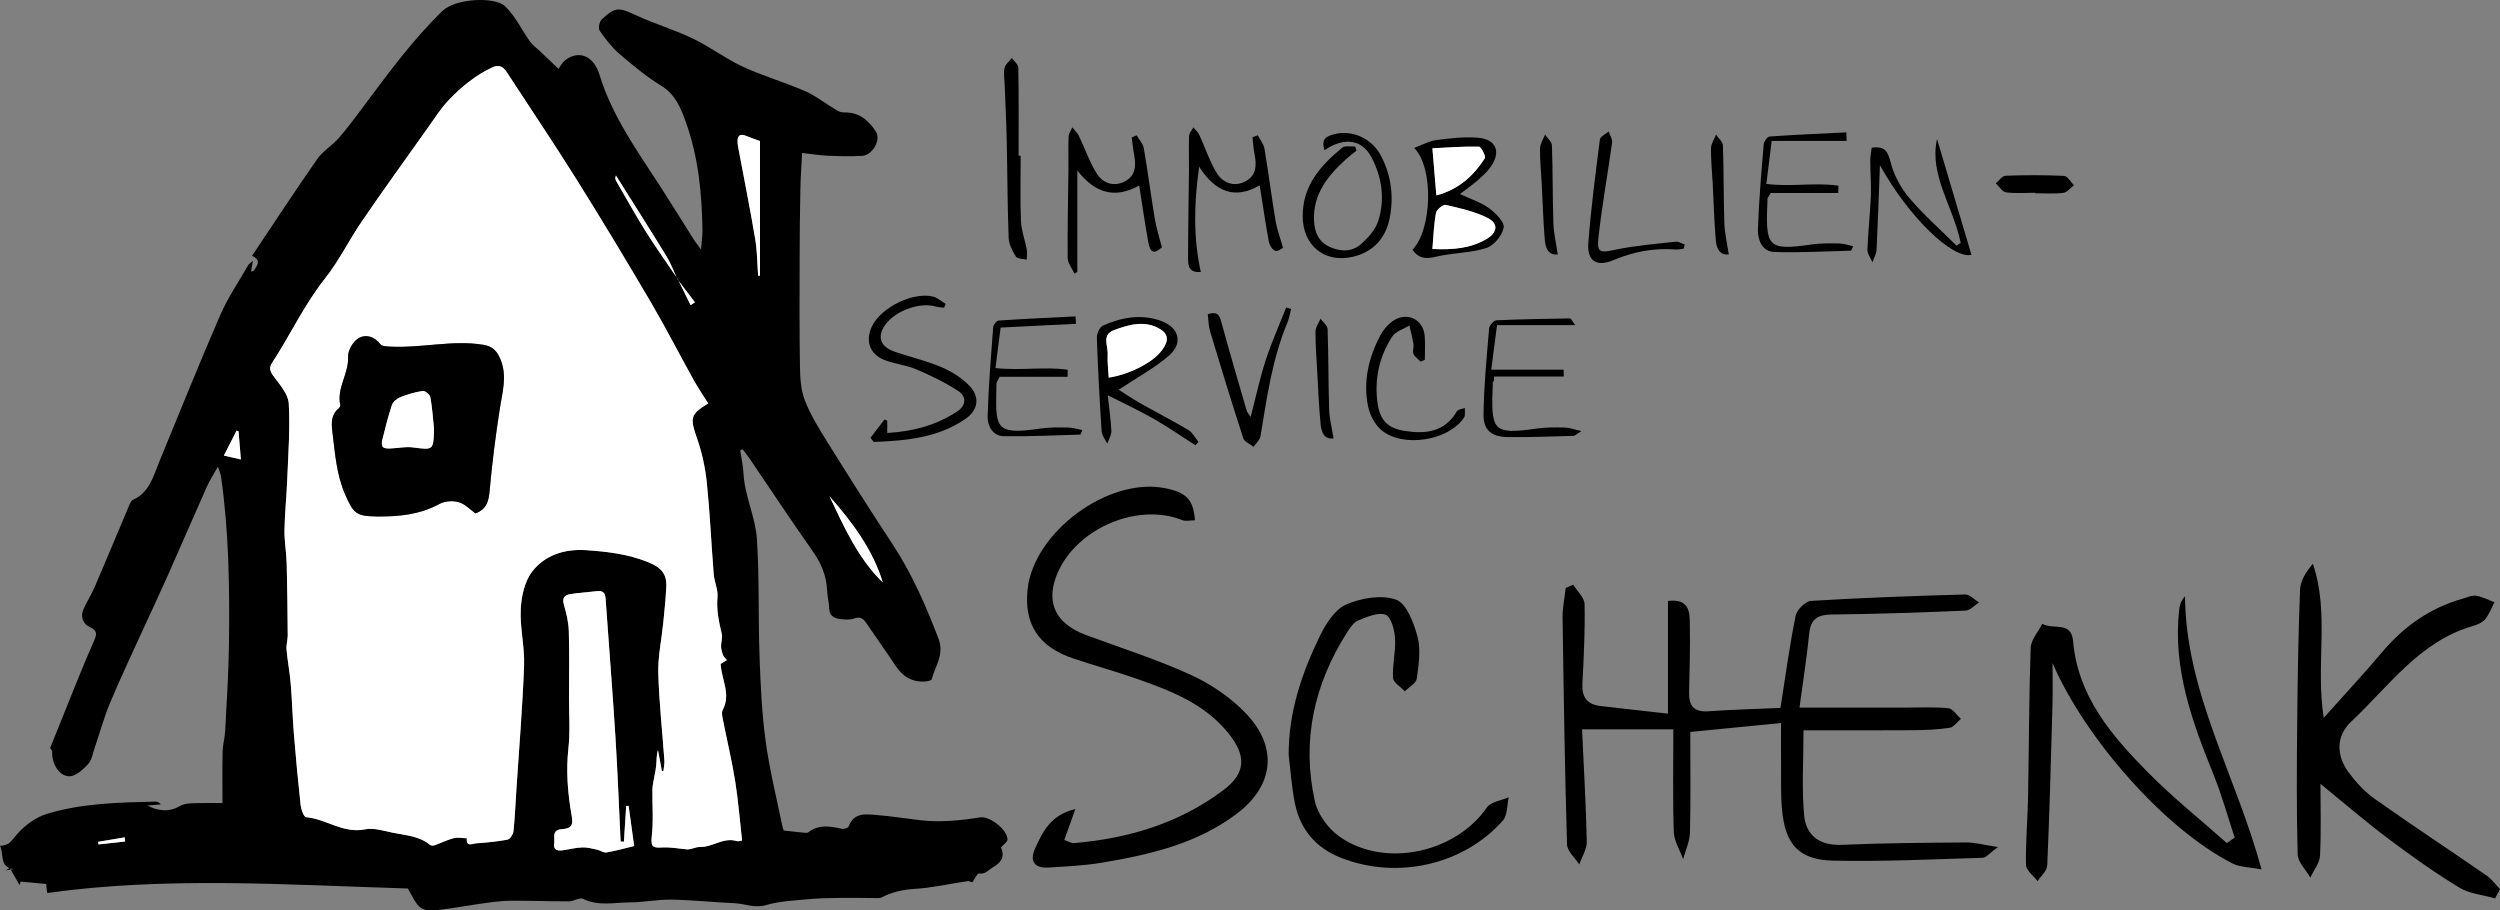 <?xml version="1.0" encoding="UTF-8"?><svg id="Ebene_1" xmlns="http://www.w3.org/2000/svg" viewBox="0 0 216.846 78.967"><rect x="0" y="0" width="216.846" height="78.967" fill="#808080" stroke="none"/><path d="M18.903,40.478c-.399.711-.71,1.175-.934,1.677-1.162,2.611-2.293,5.235-3.453,7.847-.689,1.551-1.418,3.084-2.121,4.628-.958,2.105-1.954,4.195-2.846,6.328-.535,1.279-.896,2.631-1.347,3.946-.164.478-.252,1.048-.574,1.389-.439.464-1.073,1.053-1.614,1.043-.917-.017-1.535-1.142-1.484-2.108.009-.164-.189-.339-.186-.334.833-2.071,1.63-4.07,2.441-6.062.448-1.101.909-2.196,1.386-3.285.234-.534.286-.868-.404-1.168-.538-.234-.811-.869-.541-1.5.29-.677.704-1.3.995-1.976.984-2.289,1.934-4.593,2.907-6.887.103-.243.217-.576.417-.667,1.425-.648,1.747-2.027,2.265-3.283,1.748-4.24,3.452-8.499,5.279-12.705.664-1.529,1.624-2.929,2.455-4.384.051-.089.16-.145.392-.346-.073.416-.113.646-.161.918.096-.024.212-.02.238-.066.248-.428.736-.879-.151-1.291,1.889-2.821,3.735-5.645,5.665-8.411.489-.7,1.302-1.165,1.872-1.82.778-.894,1.479-1.856,2.19-2.807,2.124-2.844,4.214-5.704,6.778-8.195,1.143-1.11,4.528-1.261,5.421-.431.909.844,1.459,2.069,2.201,3.102.224.312.565.538.848.808.529.503,1.055,1.01,1.604,1.536.164-.224.301-.514.525-.7,1.145-.95,2.502-.523,3.033,1.211,1.111,3.624,3.293,6.624,5.304,9.736.973,1.505,1.91,3.034,2.868,4.55.139.22.306.423.63.864.06-.711.135-1.162.13-1.612-.038-3.241-.366-6.462-1.47-9.514-.405-1.119-.889-2.32-2.087-3.057-1.292-.795-2.481-1.775-3.635-2.768-.666-.573-1.223-1.296-1.725-2.023-.138-.2-.026-.786.177-.974,1.194-1.113,1.487-1.053,3.011-.348,1.598.739,3.307,1.242,4.893,2.005,1.49.716,2.833,1.745,4.332,2.438,1.756.812,3.638,1.348,5.411,2.126.965.423,1.814,1.109,2.728,1.654.194.116.447.197.67.192,1.288-.03,2.114.683,2.751,1.685.437.688-.3,2.02-1.198,2.078-.996.064-2.002.03-3.001-.012-.695-.029-1.386-.144-2.217-.237-.051,1.058-.127,2.111-.148,3.164-.039,1.969-.06,3.938-.064,5.907-.007,3.154-.024,6.309.029,9.463.016.979.072,2.023.42,2.916.491,1.259,1.216,2.44,1.936,3.594,1.862,2.986,3.742,5.961,5.678,8.899,1.689,2.564,2.896,5.342,3.987,8.196.519,1.357-.296,2.367-.594,3.516-.027.103-.351.169-.543.184-1.166.092-1.99-.439-2.619-1.399-.802-1.224-1.665-2.409-2.482-3.624-.281-.418-.538-.645-1.104-.432-.368.139-.831.086-1.24.034-.506-.064-.889-.293-.907-.914-.016-.534-.154-1.063-.181-1.597-.064-1.268-.526-2.346-1.261-3.388-1.878-2.661-3.671-5.382-5.502-8.077-.174-.255-.376-.492-.564-.737l-.207.09c.098.661.249,1.32.284,1.984.103,1.972,1.04,3.792,1.166,5.718.219,3.368.107,6.756.226,10.133.087,2.463.198,4.939.529,7.377.34,2.502.959,4.967,1.464,7.447.035.17.129.329.126.322.667.071,1.217.135,1.768.186.115.011.267.02.346-.042.915-.708,1.904-.525,2.916-.299.177.04.533-.081.584-.213.481-1.251,1.531-1.055,2.488-.978,1.251.101,2.493.303,3.74.447,1.736.201,3.455.022,5.17-.248.839-.132,2.379,1.076,2.377,1.912,0,.219-.344.438-.561.693.317.733.111,1.252-.671,1.706-.395.229-.663.643-1.241.555-.141-.022-.36.465-.582.773-.082-.024-.252-.13-.403-.108-1.541.226-3.072.582-4.619.675-1.035.062-1.961.284-2.862.743-.095.048-.219.052-.33.052-1.077-.004-2.155-.032-3.231-.017-.949.013-1.9.028-2.844.118-1.208.115-2.449.17-3.601.507-.996.291-1.843-.128-2.758-.166-1.819-.077-3.634-.277-5.452-.309-1.194-.021-2.39.236-3.586.239-1.355.004-2.736.357-4.072-.304-.3-.149-.817.215-1.235.216-1.656.005-3.311-.065-4.967-.055-.769.005-1.541.101-2.305.204-1.327.18-2.645.435-3.975.588-1.435.165-1.762-.052-2.437-1.355-.095-.184-.205-.36-.283-.497-10.443-.315-20.866-1.062-31.284.39-.03-.274-.052-.476-.085-.783-.734-.069-1.475-.138-2.215-.207-.03.102-.06.204-.089.306-.286-.499-.572-.998-.858-1.497-.108.072-.216.145-.324.217.215-.032.429-.065.644-.097-1.226-.214-.806-1.261-1.158-2.036.666-.014.899-.285,1.259-.744.692-.882,1.749-1.702,2.814-2.025,3.049-.926,6.243-.987,9.414-1.061.158-.004.319.07.471.242-.391.032-.781.064-1.172.096.893.49,1.908.565,2.682.113.596-.348,1.104-.3,1.668-.32.679-.025,1.359-.006,2.159-.006,0-1.505-.022-2.992.011-4.478.013-.585.189-1.164.22-1.75.13-2.517.301-5.034.332-7.552.06-4.86.001-9.719-.69-14.546-.028-.197-.118-.385-.265-.851ZM58.783,24.197c.373.757.746,1.513,1.118,2.27.126-.081.251-.163.377-.244-.506-.668-1.013-1.335-1.519-2.003-.313-.666-.568-1.369-.95-1.993-1.439-2.349-2.92-4.673-4.385-7.006-.102.249-.028.393.053.532.838,1.44,1.642,2.902,2.527,4.312.883,1.405,1.849,2.757,2.778,4.133ZM62.508,57.584c.146-.088.345-.208.544-.328-.116-.145-.273-.274-.337-.439-.094-.242-.162-.51-.169-.768-.009-.349.142-.722.065-1.047-.248-1.054-.48-2.082-.375-3.196.061-.653-.275-1.333-.329-2.01-.213-2.646-.325-5.301-.598-7.94-.134-1.298-.42-2.609-.85-3.839-.616-1.764-.599-2.075.971-3.027-.419-.671-.869-1.326-1.254-2.017-1.264-2.273-2.448-4.591-3.765-6.833-2.101-3.576-4.242-7.13-6.443-10.645-1.95-3.114-4.005-6.162-6.012-9.24-.312-.479-.678-.681-1.258-.409-1.461.685-2.685,1.695-3.779,2.842-.707.741-1.262,1.63-1.859,2.471-1.897,2.668-3.812,5.324-5.661,8.024-1.113,1.626-1.984,3.433-3.202,4.969-1.809,2.281-3.019,4.907-4.59,7.319-.3.461-.18.748.135,1.175.534.725,1.261,1.538,1.308,2.348.126,2.2-.047,4.418-.133,6.628-.056,1.45-.214,2.897-.237,4.347-.015.973.165,1.947.191,2.922.055,2.078.074,4.158.09,6.237.003.399-.143.804-.107,1.196.09.989.282,1.97.365,2.96.121,1.447.156,2.901.274,4.348.169,2.078.362,4.155.591,6.227.041.369.28,1.008.469,1.024,1.739.147,3.213,1.44,5.098,1.053.77-.158,1.649.133,2.463.299,1.097.222,2.257.278,3.183,1.045.088.073.287.079.406.037.557-.197,1.091-.474,1.659-.618.355-.09.757.003,1.138.014-.089.782.478.46.797.436.914-.069,1.832-.148,2.729-.322.217-.042.486-.454.514-.719.127-1.212.176-2.432.255-3.649.232-3.577.534-7.152.666-10.733.06-1.623-.368-3.267-.29-4.887.053-1.111.331-2.402.982-3.25,1.115-1.454,2.834-1.997,4.71-1.868,1.819.124,3.603.336,5.327,1.028,1.104.443,1.662.967,1.608,2.134-.049,1.045-.158,2.089-.262,3.131-.145,1.457-.469,2.916-.431,4.367.065,2.536.352,5.066.529,7.6.021.302-.061.611-.095.917-.042-.011-.084-.022-.127-.033-.112-.602-.224-1.203-.336-1.805-.144.456-.108.898-.153,1.332-.052.505-.177,1.003-.263,1.505-.034.199-.066.401-.067.602-.012,1.369.101,2.751-.06,4.101-.116.968.247.937.959.904.696-.032,1.399.106,2.099.17.356.021.745-.217,1.129-.209,1.104.024,2.049-.875,3.2-.508.122.039.278-.031.45-.054-.198-1.754-.33-3.465-.6-5.154-.28-1.755-.7-3.488-1.043-5.234-.06-.308-.165-.698-.037-.937.741-1.379-.117-2.618-.177-3.995ZM54.117,73.01c-.095-.006-.191-.013-.286-.019-.149-3.066-.263-6.134-.457-9.197-.25-3.96-.567-7.916-.847-11.874-.034-.481-.224-.709-.734-.645-.769.097-1.545.138-2.31.255-.525.08-.747.346-.562.955.222.732.395,1.506.418,2.267.057,1.911.02,3.825.017,5.738-.002,1.462.114,2.938-.047,4.383-.22,1.975-.07,3.908.273,5.837.15.845.022,1.153-.855,1.214-.908.063-.575.752-.659,1.212-.1.546.252.683.711.621.573-.078,1.14-.23,1.714-.254.424-.018.858.1,1.281.19.285.061.578.293.832.248.867-.153,1.718-.394,2.4-.559-.172-1.245-.327-2.365-.482-3.485-.069.005-.139.01-.208.016-.066,1.033-.132,2.065-.198,3.098ZM65.919,12.235c-.437-.162-.831-.296-1.214-.454-.523-.216-.742,0-.731.511.006.266.067.533.116.796.476,2.55.988,5.094,1.417,7.652.175,1.043.173,2.115.252,3.173.053-.001.107-.002.16-.003v-11.675ZM76.575,50.524c-.885-2.891-2.662-5.246-4.63-7.48,1.274,2.682,2.486,5.401,4.63,7.48ZM20.691,37.407c-.056-.019-.111-.037-.167-.056-.355.693-.71,1.387-1.108,2.165.524.12.916.209,1.477.338-.073-.877-.138-1.661-.203-2.446ZM8.507,73.019l.028.223c.774-.084,1.548-.168,2.321-.252-.015-.12-.03-.24-.045-.36-.768.13-1.536.259-2.304.389Z" style="stroke-width:0px;"/><path d="M145.139,63.262h-7.915c.146,3.176.338,6.454.411,9.734.015.657-.423,1.324-.652,1.986-.37-.579-1.045-1.149-1.062-1.739-.192-6.558-.294-13.119-.385-19.679-.012-.853.176-1.709.272-2.564l.651-.284c.345.563.974,1.12.985,1.69.045,2.296-.068,4.597-.19,6.893-.062,1.166.407,1.802,1.548,1.936,1.872.221,3.746.425,5.873.665v-9.779c1.905-.213,1.879,1.015,1.898,2.052.037,1.961-.019,3.924-.065,5.886-.028,1.183.437,1.725,1.69,1.636,2.078-.148,4.163-.199,6.236-.29.445-2.821.794-5.431,1.317-8.005.105-.515.851-1.251,1.339-1.281,4.451-.272,8.91-.43,13.368-.555.392-.011.797.449,1.197.69-.387.247-.765.693-1.161.709-3.852.162-7.706.299-11.561.337-1.236.012-1.877.347-2.006,1.654-.203,2.054-.53,4.095-.843,6.423,3.28,0,6.168,0,9.055,0,1.286,0,2.58-.068,3.855.053.391.037.731.6,1.095.922-.327.271-.627.725-.986.778-1.061.157-2.145.2-3.221.208-3.104.024-6.208.008-9.448.008,0,2.602-.168,5.019.056,7.398.164,1.751,1.371,2.619,3.289,2.535,3.582-.156,7.17-.179,10.756-.207.746-.006,1.493.206,2.764.397-.749.549-1.024.926-1.31.934-4.324.127-8.652.342-12.973.248-2.994-.065-4.166-1.404-4.447-4.421-.119-1.274-.071-2.564-.083-3.846-.012-1.205-.002-2.411-.002-3.669-2.655.261-5.132.504-7.872.773,0,2.964.043,5.844-.028,8.722-.019.775-.386,1.542-.593,2.312-.283-.787-.782-1.566-.809-2.362-.099-2.888-.039-5.781-.039-8.898Z" style="stroke-width:0px;"/><path d="M93.276,70.173c-.433,1.211-.674,1.887-.96,2.686.362.124.601.291.825.272,4.734-.401,9.171-1.725,12.997-4.615,1.929-1.457,1.981-2.958.431-4.893-2.089-2.607-5.076-3.738-8.09-4.786-1.786-.621-3.612-1.128-5.405-1.73-2.987-1.001-4.268-2.976-3.941-5.998.537-4.965,7-9.731,11.891-8.77,1.883.37,2.478.973,2.627,2.79-.381,0-.793.11-1.111-.017-3.997-1.594-9.463.861-10.95,4.946-.852,2.34.064,4.082,2.629,5.032,3.039,1.126,6.145,2.109,9.084,3.454,1.741.797,3.444,1.957,4.764,3.336,2.813,2.94,2.44,6.27-.809,8.716-3.452,2.599-7.553,3.543-11.709,4.236-1.528.255-3.089.325-4.639.417-1.247.073-1.608-.607-1.118-1.675.648-1.41,1.302-2.87,3.486-3.402Z" style="stroke-width:0px;"/><path d="M216.418,77.923c-1.044-.298-2.213-.392-3.107-.936-2.128-1.297-4.169-2.75-6.165-4.248-1.928-1.447-3.756-3.028-5.873-4.75,0,2.131.069,4.188-.04,6.236-.034.644-.546,1.262-.839,1.891-.384-.668-1.08-1.327-1.099-2.004-.105-3.854-.077-7.713-.039-11.57.037-3.788.098-7.576.245-11.361.031-.785.489-1.553,1.114-2.281,1.469,4.302.216,8.726.94,13.364,1.801-2.017,3.477-3.811,5.058-5.686,1.886-2.238,4.156-3.847,6.981-4.645.388-.11.802-.315,1.17-.258.55.085,1.07.363,1.603.559-.262.499-.458,1.051-.809,1.477-.238.289-.671.472-1.052.582-4.641,1.337-7.292,5.228-10.562,8.294-1.339,1.255-1.314,2.956-.205,4.442.636.852,1.4,1.671,2.264,2.281,3.198,2.26,6.468,4.416,9.691,6.64.444.306.771.78,1.153,1.176l-.428.798Z" style="stroke-width:0px;"/><path d="M193.832,72.652c-.603-1.819-1.111-3.676-1.828-5.449-1.861-4.605-3.559-9.228-2.983-14.332.042-.368.129-.731.504-1.152.059,8.369,4.418,15.496,6.636,23.693-1.061-.206-1.877-.19-2.519-.516-5.927-3.012-12.82-10.91-15.607-17.385,0,1.2.028,2.401-.005,3.6-.129,4.654-.254,9.309-.455,13.961-.02.464-.546.906-.838,1.358-.352-.468-.995-.93-1.005-1.405-.042-1.957.143-3.917.18-5.876.081-4.315.075-8.633.225-12.945.025-.711.657-1.401,1.008-2.101.859.555,2.519-.283,2.67,1.492.409,4.795,3.33,8.193,6.481,11.387,2.151,2.18,4.561,4.104,6.855,6.143.227-.157.454-.314.68-.471Z" style="stroke-width:0px;"/><path d="M111.776,65.511c-.018-3.704,1.125-7.092,2.701-10.332.514-1.058,1.296-2.308,2.276-2.737,1.301-.57,3.083-.881,4.341-.426.911.33,1.548,2.022,1.863,3.223.296,1.131.098,2.426-.067,3.623-.056.406-.675.735-1.036,1.099-.36-.387-1.003-.758-1.026-1.165-.064-1.134.248-2.29.177-3.423-.046-.732-.341-1.867-.819-2.05-.638-.244-1.595.179-2.35.478-.397.157-.718.621-.968,1.013-2.895,4.529-3.988,9.454-2.81,14.717.253,1.131,1.172,2.361,2.139,3.042,3.909,2.755,10.05,1.408,12.767-2.528.345-.499,1.256-.607,1.906-.896-.162.688-.107,1.569-.521,2.035-3.416,3.846-9.139,5.122-13.981,3.241-2.192-.851-3.567-2.427-4.04-4.706-.287-1.381-.373-2.804-.549-4.208Z" style="stroke-width:0px;"/><path d="M122.512,21.659c1.689-1.693,1.883-7.079.154-8.83.704-.26,1.289-.598,1.907-.679,1.194-.156,2.417-.299,3.61-.206,1.604.125,2.045,1.24,1.098,2.555-.326.452-.762.833-1.185,1.205-.42.369-.887.686-1.466,1.126.921.431,1.807.707,2.517,1.224.571.415,1.361,1.197,1.278,1.683-.117.68-.85,1.569-1.507,1.776-1.4.443-2.943.413-4.384.757-.843.202-1.458.182-2.022-.61ZM124.244,21.596c1.735.082,3.288-.039,4.691-.862.969-.568,1.057-1.352.084-1.838-1.117-.559-2.386-.837-3.617-1.122-.229-.053-.791.404-.845.693-.186.98-.213,1.991-.313,3.129ZM124.587,16.952c1.971-.535,3.232-1.716,4.202-3.222.111-.172-.32-1.006-.511-1.011-1.336-.03-2.676.078-4.033.142.124,1.482.223,2.672.342,4.09Z" style="stroke-width:0px;"/><path d="M75.503,37.975l1.22-1.592c.079.038.157.075.236.113v1.057c2.191-.125,4.226-.651,6.056-1.857.812-.535.824-1.308.095-1.786-1.13-.741-2.37-1.334-3.616-1.868-.846-.363-1.8-.466-2.674-.775-1.346-.477-1.797-1.645-1.204-2.929.763-1.65,3.557-3.048,5.323-2.61.393.097.73.415,1.094.632l-.15.335c-.244-.035-.497-.042-.732-.11-1.487-.435-3.794.495-4.529,1.838-.519.949-.163,1.701,1.036,2.103,1.34.449,2.729.778,4.024,1.328.869.369,1.727.918,2.386,1.587.955.969.789,2.134-.335,2.901-2.407,1.642-5.168,1.888-7.95,1.991-.094-.119-.188-.239-.281-.358Z" style="stroke-width:0px;"/><path d="M98.591,11.735c.214.373.553.725.622,1.124.352,2.032.612,4.079.952,6.113.135.807.391,1.593.615,2.48-.656.589-.999.528-1.178-.445-.293-1.589-.516-3.192-.788-4.918-2.141,1.195-3.856.644-5.368-1.3v8.792c-.082.052-.164.105-.246.157-.206-.451-.585-.901-.59-1.354-.027-2.584.038-5.168.065-7.752.01-.927-.025-1.856.014-2.782.011-.273.206-.538.316-.806.196.248.444.47.579.748.537,1.107.926,2.305,1.591,3.326.506.778,1.444,1.101,2.374.627.953-.486,1.005-1.374.825-2.316-.095-.497-.144-1.003-.214-1.504.143-.063.286-.126.429-.189Z" style="stroke-width:0px;"/><path d="M109.097,11.734c.2.391.513.763.583,1.176.35,2.073.612,4.161.958,6.234.122.731.392,1.437.651,2.357-.119.051-.479.342-.684.257-.256-.106-.494-.501-.55-.807-.291-1.586-.522-3.183-.79-4.876-2.144,1.231-3.81.621-5.252-1.612-.457,3.235-.51,6.145.144,9.126-1.034.094-1.108-.56-1.107-1.137.004-2.624.056-5.249.082-7.873.009-.927-.035-1.856.006-2.781.011-.256.243-.502.373-.753.178.224.408.425.525.678.52,1.115.89,2.32,1.546,3.344.526.821,1.491,1.178,2.466.651.94-.508.954-1.404.77-2.34-.095-.483-.123-.98-.181-1.471.153-.058.306-.115.459-.173Z" style="stroke-width:0px;"/><path d="M96.084,34.283c.115,1.06.268,2.079.314,3.103.016.359-.232.729-.359,1.094-.168-.356-.461-.703-.485-1.068-.177-2.701-.322-5.404-.415-8.109-.012-.357.236-.929.519-1.055,1.622-.726,3.332-1.039,5.06-.409,1.55.564,1.921,1.927.683,3.001-1.255,1.088-2.757,1.891-4.37,2.965.56.353,1.181.781,1.835,1.151,1.402.792,2.839,1.526,4.221,2.349.361.215.577.673.86,1.02-.085.1-.17.199-.254.299-1.201-.767-2.374-1.582-3.609-2.288-1.242-.71-2.546-1.312-3.999-2.051ZM96.17,32.755c1.72-.26,3.672-1.231,4.488-2.217.525-.634.915-1.393.019-1.96-1.325-.837-2.737-.435-4.065.064-1.077.405-.482,1.382-.531,2.112-.042.631.051,1.271.09,2.001Z" style="stroke-width:0px;"/><path d="M117.662,13.069c-.293.235-.598.456-.876.707-1.596,1.446-2.913,3.043-2.811,5.377.044.996.408,1.824,1.358,2.262.951.438,1.954.446,2.739-.258.61-.547,1.239-1.247,1.477-1.999.596-1.883.321-3.801-.594-5.523-.843-1.586-2.409-1.744-4.078-.604-.223-.856-.052-1.146.819-1.382,1.562-.423,3.301.342,4.097,1.877.888,1.712,1.122,3.562.737,5.43-.353,1.713-1.414,2.901-3.169,3.313-2.465.579-4.346-.958-4.367-3.488-.022-2.67,1.548-4.425,3.435-5.976.238-.196.737-.074,1.115-.099.039.121.077.242.116.363Z" style="stroke-width:0px;"/><path d="M104.76,27.259c.955-.32,1.049.211,1.213.81.694,2.528,1.434,5.044,2.166,7.562.038.13.15.239.341.533.463-1.775.804-3.383,1.311-4.936.504-1.548,1.174-3.041,1.771-4.559.141.043.282.087.423.13-.101.389-.155.796-.309,1.163-1.328,3.167-1.786,6.535-2.345,9.883-.054.326-.389.606-.593.907-.308-.242-.797-.425-.897-.735-.999-3.074-1.945-6.166-2.877-9.261-.144-.479-.14-1.004-.203-1.496Z" style="stroke-width:0px;"/><path d="M170.066,21.05c-.63-3.094-2.755-5.891-2.05-8.989.951,3.198,1.969,6.625,2.987,10.048-1.651.365-5.398-3.221-7.941-7.776-.1,2.631-.175,4.986-.293,7.34-.018.364-.232.719-.355,1.078-.154-.364-.449-.734-.437-1.092.053-1.533.233-3.062.296-4.595.043-1.044-.047-2.093-.048-3.14,0-.38.082-.76.123-1.114,1.157-.164,1.401.339,1.646,1.283.283,1.094.869,2.202,1.603,3.066,1.258,1.481,2.732,2.778,4.116,4.152.118-.087.236-.173.354-.26Z" style="stroke-width:0px;"/><path d="M88.532,13.5c0,1.9-.053,3.802.025,5.699.033.818.352,1.622.506,2.44.053.283-.003.587-.009.882-.322-.08-.808-.058-.933-.26-.309-.496-.614-1.09-.634-1.655-.105-2.861-.105-5.725-.168-8.588-.035-1.607-.124-3.212-.184-4.818-.016-.442-.101-.906.003-1.32.08-.317.409-.572.627-.854.196.283.557.562.562.848.044,2.541.026,5.084.026,7.626.06,0,.12,0,.18,0Z" style="stroke-width:0px;"/><path d="M86.346,31.924c2.274.247,4.296-.152,6.264.15-.003.202-.006.405-.009.607h-5.897c-.177.373-.27.478-.272.585-.07,3.813-.274,4.511,3.804,3.906.795-.118,1.614-.099,2.421-.088.396.005.791.137,1.22.218-.11.258-.139.393-.172.394-2.211.062-4.423.173-6.633.139-.969-.015-1.429-.897-1.405-1.712.074-2.576.284-5.149.477-7.72.016-.217.29-.584.464-.596,2.226-.152,4.455-.252,6.683-.365.012.214.025.429.037.643-2.135.107-4.27.213-6.536.327-.148,1.165-.292,2.295-.447,3.513Z" style="stroke-width:0px;"/><path d="M136.628,28.202h-6.777c-.179,1.373-.323,2.477-.504,3.864h6.281c.003.197.006.395.009.592h-6.045c.001.109.003.217.004.326-.038.068-.107.135-.11.205-.168,4.167-.103,4.544,3.824,3.981.796-.114,1.614-.101,2.421-.087.38.007.757.156,1.445.309-.445.272-.568.411-.694.414-1.898.051-3.797.13-5.695.105-1.401-.018-2.123-.582-2.107-1.953.029-2.496.275-4.99.486-7.48.022-.258.405-.685.636-.696,2.131-.099,4.266-.126,6.399-.163.043,0,.089.115.428.582Z" style="stroke-width:0px;"/><path d="M160.172,12.226h-6.5c-.173,1.404-.313,2.535-.46,3.727,2.21.275,4.265-.15,6.254.156-.006.21-.012.42-.018.63h-5.852c-.205.338-.278.404-.281.472-.184,4.183-.1,4.562,3.804,3.996.795-.115,1.614-.1,2.421-.088.385.006.768.146,1.208.237-.136.26-.171.387-.208.388-2.212.056-4.428.184-6.636.113-1.083-.035-1.453-1.069-1.423-1.966.082-2.457.295-4.91.5-7.361.021-.252.317-.677.509-.69,2.217-.156,4.438-.249,6.658-.358.008.248.016.496.024.743Z" style="stroke-width:0px;"/><path d="M123.24,31.376c-.221-.223-.521-.411-.639-.679-.103-.232.047-.562.002-.835-.089-.548-.234-1.088-.356-1.631-.509.317-1.202.516-1.496.971-1.13,1.754-1.556,3.719-1.26,5.8.208,1.464.902,2.146,2.339,2.373,1.828.29,3.48.11,4.54-1.701.1-.171.452-.196.688-.288-.019.283.065.635-.072.839-1.335,2.003-5.312,2.647-7.172,1.075-.565-.477-.994-1.306-1.147-2.044-.451-2.18.047-4.262,1.085-6.204.24-.449.604-.883,1.015-1.178,1.24-.888,2.703-.202,2.813,1.296.049.674.008,1.355.008,2.033-.116.058-.232.116-.349.173Z" style="stroke-width:0px;"/><path d="M146.051,21.561c-.227.029-.458.098-.681.08-1.889-.148-3.676.184-5.427.924-1.443.609-2.29.08-2.175-1.466.225-3.008.621-6.004,1.004-8.997.033-.261.498-.466.762-.697.105.322.338.661.296.962-.378,2.747-.882,5.478-1.183,8.232-.148,1.347.146,1.342,1.477,1.059,1.715-.364,3.48-.497,5.228-.692.247-.028.518.154.777.238-.026.119-.053.238-.079.357Z" style="stroke-width:0px;"/><path d="M176.539,16.72c-.848,0-1.707.075-2.54-.038-.325-.044-.594-.509-.888-.783.282-.229.558-.646.848-.656,1.692-.061,3.389-.068,5.079.014.296.014.569.533.852.819-.308.228-.597.614-.929.654-.797.096-1.613.031-2.422.031,0-.014,0-.027,0-.041Z" style="stroke-width:0px;"/><path d="M149.95,22.073c-.874.076-1.072-.623-1.128-1.276-.137-1.599-.178-3.205-.262-4.809-.055-1.041-.165-2.083-.152-3.123.005-.398.283-.793.437-1.19.208.312.586.618.597.937.079,2.254.053,4.512.127,6.766.028.846.233,1.687.381,2.694Z" style="stroke-width:0px;"/><path d="M135.119,22.073c-.874.077-1.071-.624-1.127-1.276-.138-1.598-.178-3.205-.262-4.808-.055-1.041-.165-2.082-.152-3.122.005-.398.284-.793.438-1.19.207.312.584.618.595.937.08,2.254.054,4.511.128,6.766.028.846.232,1.687.38,2.695Z" style="stroke-width:0px;"/><path d="M115.672,38.031c-.857.102-1.062-.593-1.126-1.244-.149-1.518-.207-3.044-.292-4.568-.065-1.16-.157-2.321-.151-3.48.002-.366.284-.73.437-1.096.214.302.603.598.614.907.082,2.334.062,4.672.136,7.007.024.768.23,1.53.382,2.474Z" style="stroke-width:0px;"/><path d="M62.508,57.584c.06,1.377.918,2.616.177,3.995-.128.238-.023.629.037.937.343,1.746.763,3.478,1.043,5.234.27,1.689.402,3.4.6,5.154-.172.023-.328.093-.45.054-1.151-.367-2.096.532-3.2.508-.384-.008-.773.23-1.129.209-.7-.064-1.403-.202-2.099-.17-.712.033-1.074.064-.959-.904.161-1.35.048-2.732.06-4.101.002-.201.034-.403.067-.602.086-.502.211-1,.263-1.505.044-.434.009-.876.153-1.332.112.602.224,1.203.336,1.805.042.011.084.022.127.033.034-.306.116-.615.095-.917-.177-2.534-.464-5.064-.529-7.6-.037-1.451.286-2.91.431-4.367.104-1.042.214-2.085.262-3.131.054-1.167-.503-1.691-1.608-2.134-1.724-.692-3.508-.904-5.327-1.028-1.876-.128-3.595.415-4.71,1.868-.65.848-.928,2.139-.982,3.25-.078,1.62.35,3.264.29,4.887-.132,3.581-.434,7.156-.666,10.733-.079,1.217-.128,2.437-.255,3.649-.028.265-.297.676-.514.719-.897.174-1.816.252-2.729.322-.319.024-.886.346-.797-.436-.381-.011-.783-.104-1.138-.014-.568.145-1.102.421-1.659.618-.119.042-.318.036-.406-.037-.926-.767-2.086-.823-3.183-1.045-.814-.165-1.693-.456-2.463-.299-1.885.386-3.359-.907-5.098-1.053-.189-.016-.428-.655-.469-1.024-.229-2.072-.421-4.149-.591-6.227-.118-1.447-.153-2.901-.274-4.348-.083-.99-.275-1.97-.365-2.96-.036-.392.11-.797.107-1.196-.016-2.079-.035-4.159-.09-6.237-.026-.975-.206-1.949-.191-2.922.023-1.45.181-2.897.237-4.347.086-2.21.259-4.428.133-6.628-.046-.81-.773-1.623-1.308-2.348-.315-.427-.435-.714-.135-1.175,1.571-2.412,2.782-5.038,4.59-7.319,1.218-1.537,2.089-3.343,3.202-4.969,1.849-2.701,3.764-5.357,5.661-8.024.598-.841,1.153-1.73,1.859-2.471,1.093-1.147,2.318-2.157,3.779-2.842.58-.272.945-.071,1.258.409,2.007,3.079,4.062,6.126,6.012,9.24,2.201,3.515,4.342,7.069,6.443,10.645,1.317,2.241,2.501,4.56,3.765,6.833.384.691.834,1.346,1.254,2.017-1.57.951-1.587,1.263-.971,3.027.43,1.231.716,2.542.85,3.839.273,2.639.385,5.294.598,7.94.054.676.39,1.356.329,2.01-.104,1.113.128,2.142.375,3.196.076.325-.074.698-.065,1.047.006.258.074.526.169.768.064.165.222.294.337.439-.199.12-.398.24-.544.328ZM41.246,44.534c1.028-.404,1.148-1.13,1.229-2.022.219-2.398.521-4.793.895-7.172.217-1.381.619-2.708.063-4.116-.297-.751-.684-1.181-1.502-1.315-2.684-.441-5.335.294-8.006.16-.321-.016-.78-.017-.93-.212-.54-.703-1.297-.888-1.92-.503-.462.285-.906,1.057-.88,1.59.071,1.466-1.008,2.712-.677,4.191.02.088-.075.237-.158.307-.644.536-.622,1.265-.532,1.975.236,1.854.34,3.715,1.118,5.488.717,1.633.937,1.871,2.745,1.892,1.899.023,3.719-.156,5.436-1.089.459-.25,1.162-.299,1.667-.15.556.165,1.013.665,1.454.977Z" style="fill:#fff; stroke-width:0px;"/><path d="M54.117,73.01c.066-1.033.132-2.065.198-3.098.069-.005.139-.01.208-.016.155,1.12.31,2.24.482,3.485-.682.165-1.533.407-2.4.559-.254.045-.547-.187-.832-.248-.423-.09-.857-.208-1.281-.19-.574.024-1.141.176-1.714.254-.459.062-.811-.075-.711-.621.084-.46-.248-1.149.659-1.212.877-.061,1.005-.368.855-1.214-.342-1.929-.493-3.862-.273-5.837.161-1.445.044-2.921.047-4.383.003-1.913.04-3.827-.017-5.738-.023-.761-.196-1.534-.418-2.267-.185-.609.037-.875.562-.955.765-.117,1.542-.158,2.31-.255.511-.065.7.164.734.645.28,3.958.596,7.914.847,11.874.194,3.063.308,6.131.457,9.197.095.006.191.013.286.019Z" style="fill:#fff; stroke-width:0px;"/><path d="M65.919,12.235v11.675c-.053.001-.107.002-.16.003-.079-1.059-.077-2.131-.252-3.173-.429-2.558-.941-5.102-1.417-7.652-.049-.264-.11-.53-.116-.796-.012-.511.208-.727.731-.511.384.158.778.292,1.214.454Z" style="fill:#fff; stroke-width:0px;"/><path d="M76.575,50.524c-2.144-2.079-3.357-4.798-4.63-7.48,1.968,2.234,3.745,4.589,4.63,7.48Z" style="fill:#fff; stroke-width:0px;"/><path d="M58.783,24.196c-.93-1.375-1.896-2.727-2.779-4.132-.886-1.41-1.689-2.872-2.527-4.312-.081-.139-.155-.283-.053-.532,1.465,2.333,2.946,4.657,4.385,7.006.382.624.637,1.326.95,1.993l.024-.023Z" style="fill:#fff; stroke-width:0px;"/><path d="M20.691,37.407c.065.785.13,1.57.203,2.446-.561-.128-.953-.218-1.477-.338.398-.778.753-1.471,1.108-2.165.056.019.111.037.167.056Z" style="fill:#fff; stroke-width:0px;"/><path d="M58.759,24.219c.506.668,1.013,1.335,1.519,2.003-.126.081-.251.163-.377.244-.373-.757-.746-1.513-1.118-2.27,0,0-.024.023-.024.023Z" style="fill:#fff; stroke-width:0px;"/><path d="M8.507,73.019c.768-.13,1.536-.259,2.304-.389.015.12.03.24.045.36-.774.084-1.548.168-2.321.252l-.028-.223Z" style="fill:#fff; stroke-width:0px;"/><path d="M124.244,21.596c.1-1.139.127-2.149.313-3.129.055-.289.616-.746.845-.693,1.23.284,2.5.563,3.617,1.122.973.487.885,1.27-.084,1.838-1.403.823-2.957.944-4.691.862Z" style="fill:#fff; stroke-width:0px;"/><path d="M124.587,16.952c-.118-1.418-.218-2.608-.342-4.09,1.357-.065,2.696-.172,4.033-.142.191.004.622.838.511,1.011-.97,1.506-2.231,2.687-4.202,3.222Z" style="fill:#fff; stroke-width:0px;"/><path d="M96.17,32.755c-.038-.73-.132-1.37-.09-2.001.049-.73-.546-1.707.531-2.112,1.328-.499,2.74-.901,4.065-.064.896.567.506,1.326-.019,1.96-.816.986-2.767,1.957-4.488,2.217Z" style="fill:#fff; stroke-width:0px;"/><path d="M41.246,44.534c-.441-.312-.898-.812-1.454-.977-.505-.15-1.208-.1-1.667.15-1.716.933-3.536,1.112-5.436,1.089-1.808-.022-2.028-.259-2.745-1.892-.778-1.773-.882-3.634-1.118-5.488-.09-.71-.112-1.439.532-1.975.084-.07.178-.219.158-.307-.33-1.479.749-2.725.677-4.191-.026-.532.417-1.304.88-1.59.624-.385,1.38-.199,1.92.503.15.196.609.196.93.212,2.671.135,5.323-.601,8.006-.16.818.135,1.205.565,1.502,1.315.556,1.408.155,2.735-.063,4.116-.374,2.379-.676,4.774-.895,7.172-.081.892-.202,1.618-1.229,2.022ZM37.647,37.198c-.097-.916-.153-1.84-.318-2.744-.041-.226-.459-.575-.657-.545-.669.099-1.335.298-1.965.55-.291.116-.624.402-.718.684-.338,1.016-.593,2.06-.851,3.1-.043.173-.011.47.101.552.155.114.421.11.637.102.64-.023,1.292-.173,1.915-.092,1.812.235,1.807.269,1.856-1.608Z" style="stroke-width:0px;"/><path d="M37.647,37.198c-.048,1.877-.044,1.843-1.856,1.608-.624-.081-1.275.069-1.915.092-.216.008-.482.012-.637-.102-.112-.083-.144-.379-.101-.552.258-1.04.513-2.085.851-3.1.094-.282.428-.568.718-.684.63-.252,1.296-.451,1.965-.55.197-.029.615.32.657.545.165.904.222,1.828.318,2.744Z" style="fill:#fff; stroke-width:0px;"/></svg>